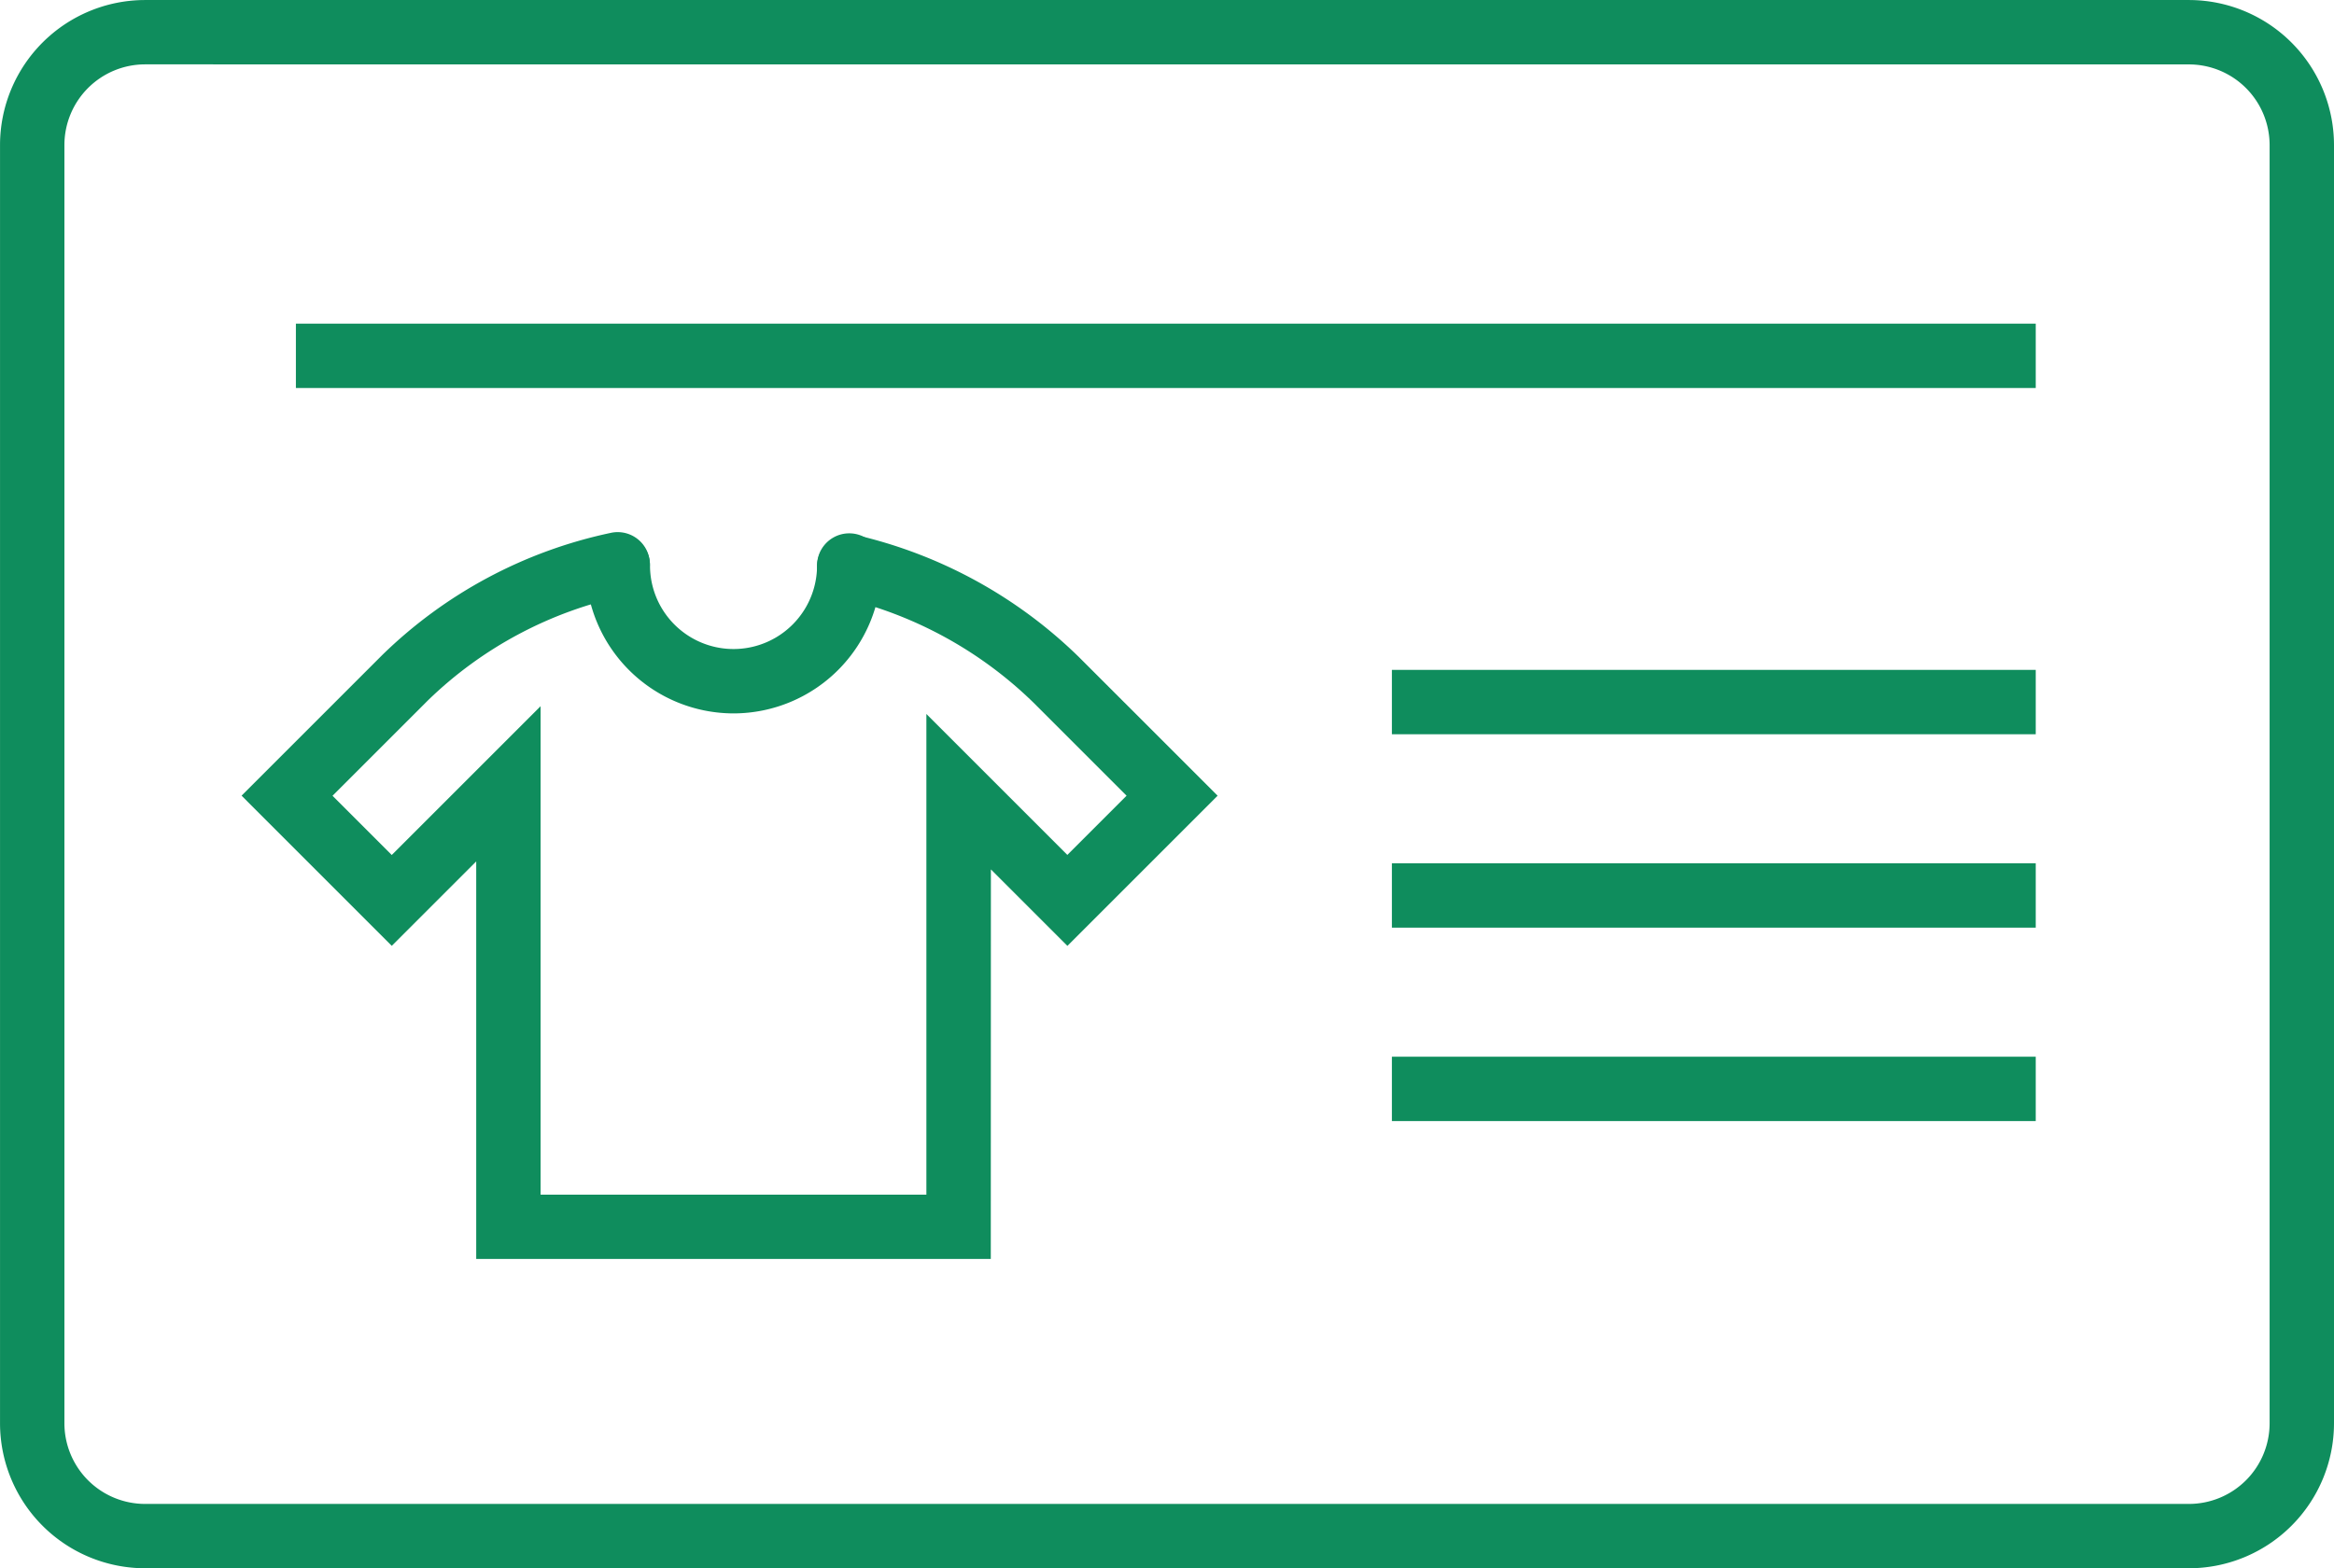 <svg xmlns="http://www.w3.org/2000/svg" width="94.576" height="63.565" viewBox="0 0 94.576 63.565"><g id="Group_806" data-name="Group 806" transform="translate(-3405.391 -1579.809)"><g id="Group_804" data-name="Group 804" transform="translate(3405.391 1579.809)"><path id="Path_865" data-name="Path 865" d="M3494.091,1643.375h-82.823a5.883,5.883,0,0,1-5.876-5.876v-51.813a5.883,5.883,0,0,1,5.876-5.876h82.823a5.883,5.883,0,0,1,5.876,5.876V1637.5A5.883,5.883,0,0,1,3494.091,1643.375Zm-82.823-60.957a3.271,3.271,0,0,0-3.267,3.267V1637.5a3.271,3.271,0,0,0,3.267,3.267h82.823a3.271,3.271,0,0,0,3.267-3.267v-51.813a3.271,3.271,0,0,0-3.267-3.267Z" transform="translate(-3405.391 -1579.809)" fill="#0f8d5d"></path></g><g id="Group_805" data-name="Group 805" transform="translate(3415.18 1601.373)"><path id="Path_866" data-name="Path 866" d="M3469.518,1683.658h-20.851v-16.113l-3.422,3.422-6.086-6.087,5.7-5.7a18.819,18.819,0,0,1,9.255-4.95,1.3,1.3,0,1,1,.57,2.546,16.218,16.218,0,0,0-7.98,4.249l-3.86,3.86,2.4,2.4,6.031-6.031v19.8h15.633v-19.484l5.712,5.712,2.4-2.4-3.771-3.771a16.455,16.455,0,0,0-7.775-4.252,1.3,1.3,0,0,1,.619-2.535,19.06,19.06,0,0,1,9,4.942l5.616,5.616-6.087,6.087-3.1-3.1Z" transform="translate(-3439.159 -1654.194)" fill="#0f8d5d"></path><path id="Path_867" data-name="Path 867" d="M3493.241,1661.677a6,6,0,0,1-5.993-5.994,1.3,1.3,0,0,1,2.609,0,3.384,3.384,0,1,0,6.769,0,1.3,1.3,0,0,1,2.609,0A6,6,0,0,1,3493.241,1661.677Z" transform="translate(-3473.307 -1654.325)" fill="#0f8d5d"></path></g><rect id="Rectangle_958" data-name="Rectangle 958" width="26.089" height="2.609" transform="translate(3461.792 1606.961)" fill="#0f8d5d"></rect><rect id="Rectangle_959" data-name="Rectangle 959" width="70.5" height="2.609" transform="translate(3417.381 1592.927)" fill="#0f8d5d"></rect><rect id="Rectangle_960" data-name="Rectangle 960" width="26.089" height="2.609" transform="translate(3461.792 1614.8)" fill="#0f8d5d"></rect><rect id="Rectangle_961" data-name="Rectangle 961" width="26.089" height="2.609" transform="translate(3461.792 1622.64)" fill="#0f8d5d"></rect></g></svg>